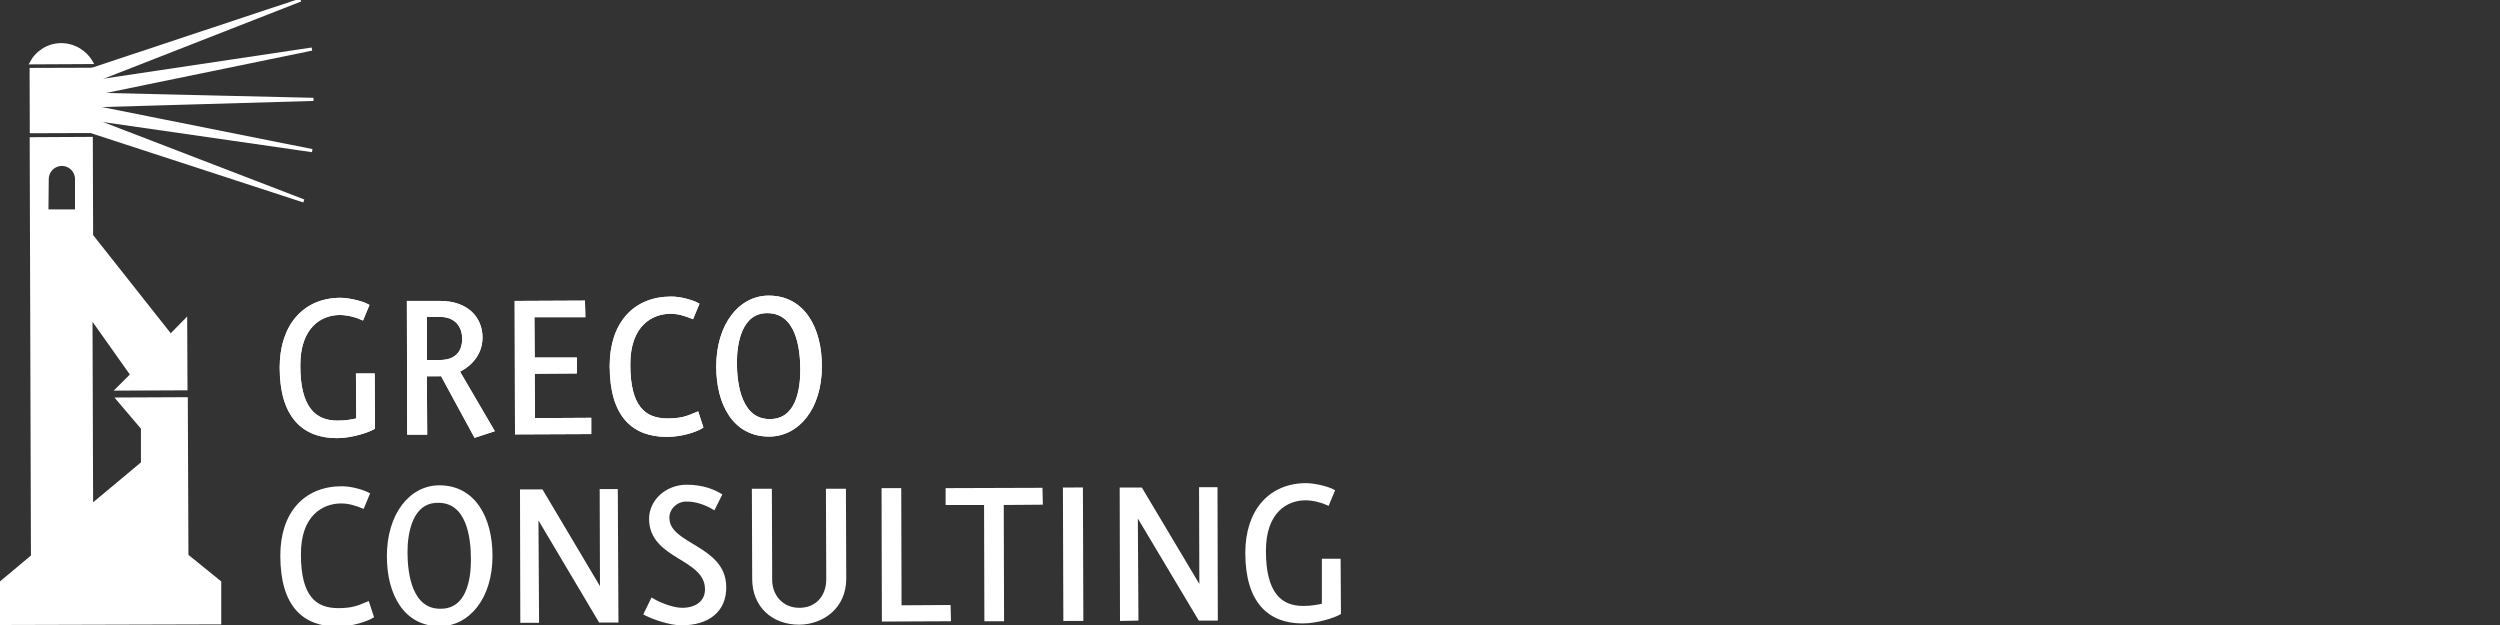 <svg width="800" height="200" viewBox="0 0 800 200" fill="none" xmlns="http://www.w3.org/2000/svg">
<rect x="0" y="0" width="800" height="200" fill="#333333" stroke="none"/>
<g clip-path="url(#clip0_56_11)">
<path d="M107.8 139.7C97.3 139.7 90 133.4 90 117.6C90 104.2 97.4 95.9 108.8 95.8C111.8 95.8 116 96.9 117.6 97.8L115.9 101.9C113.9 101 111.2 100.3 108.7 100.3C102.8 100.3 95.5 104.3 95.6 117.1C95.6 130.6 100.7 135.1 108 135.1C110.7 135.1 112.8 134.7 114.5 134.3L114.4 120H119.4L119.5 136.9C117.8 137.9 112.5 139.7 107.8 139.7Z" fill="white" stroke="white" stroke-miterlimit="10"/>
<path d="M107.8 139.7C97.3 139.7 90 133.4 90 117.6C90 104.2 97.4 95.9 108.8 95.8C111.8 95.8 116 96.9 117.6 97.8L115.9 101.9C113.9 101 111.2 100.3 108.7 100.3C102.8 100.3 95.5 104.3 95.6 117.1C95.6 130.6 100.7 135.1 108 135.1C110.7 135.1 112.8 134.7 114.5 134.3L114.4 120H119.4L119.5 136.9C117.8 137.9 112.5 139.7 107.8 139.7Z" fill="white" stroke="white" stroke-miterlimit="10"/>
<path d="M152.1 139.5L141.4 119.8C140.9 119.9 140.9 119.9 140.4 119.9H136.1L136.2 138.6H130.8L130.7 96.8H140.8C149.6 96.8 153.9 102 153.9 108C153.9 114.2 149.1 117.6 146.5 118.7L157.6 137.7L152.1 139.5ZM140.8 100.9H136.1V115.7H140.8C145.4 115.7 148.4 113.3 148.4 108.4C148.4 104.4 146 100.9 140.8 100.9Z" fill="white" stroke="white" stroke-miterlimit="10"/>
<path d="M152.1 139.5L141.4 119.8C140.9 119.9 140.9 119.9 140.4 119.9H136.1L136.2 138.6H130.8L130.7 96.8H140.8C149.6 96.8 153.9 102 153.9 108C153.9 114.2 149.1 117.6 146.5 118.7L157.6 137.7L152.1 139.5ZM140.8 100.9H136.1V115.7H140.8C145.4 115.7 148.4 113.3 148.4 108.4C148.4 104.4 146 100.9 140.8 100.9Z" fill="white" stroke="white" stroke-miterlimit="10"/>
<path d="M165.3 138.5L165.2 96.8L186.7 96.7L186.8 101H170.5L170.6 114.9H184.1V119L170.6 119.1L170.7 134.3L188.7 134.2V138.4L165.3 138.5Z" fill="white" stroke="white" stroke-miterlimit="10"/>
<path d="M165.3 138.5L165.2 96.8L186.7 96.7L186.8 101H170.5L170.6 114.9H184.1V119L170.6 119.1L170.7 134.3L188.7 134.2V138.4L165.3 138.5Z" fill="white" stroke="white" stroke-miterlimit="10"/>
<path d="M213.4 139.3C202.8 139.3 195.6 133.2 195.6 117.1C195.6 103.6 203 95.4 214.8 95.4C217.8 95.4 221.5 96.5 223.2 97.4L221.5 101.5C219.5 100.7 217.2 99.9 214.6 99.9C208.5 99.9 201.1 103.9 201.2 116.8C201.2 130.3 206.2 134.4 213.6 134.4C218.2 134.4 220 133.6 223.1 132.3L224.5 136.6C222.6 137.8 218 139.3 213.4 139.3Z" fill="white" stroke="white" stroke-miterlimit="10"/>
<path d="M213.4 139.3C202.8 139.3 195.6 133.2 195.6 117.1C195.6 103.6 203 95.4 214.8 95.4C217.8 95.4 221.5 96.5 223.2 97.4L221.5 101.5C219.5 100.7 217.2 99.9 214.6 99.9C208.5 99.9 201.1 103.9 201.2 116.8C201.2 130.3 206.2 134.4 213.6 134.4C218.2 134.4 220 133.6 223.1 132.3L224.5 136.6C222.6 137.8 218 139.3 213.4 139.3Z" fill="white" stroke="white" stroke-miterlimit="10"/>
<path d="M246.1 139.2C235 139.2 229.7 129.3 229.7 117.3C229.7 104 236.8 95.1 246 95.1C257.1 95.1 262.5 105.1 262.5 117.2C262.5 130.6 255.3 139.2 246.1 139.2ZM245.5 99.7C237 99.7 235.3 109.6 235.3 116C235.3 123.2 236.9 134.7 246.4 134.6C255.1 134.6 256.6 124.9 256.6 118.4C256.6 111.3 255.2 99.7 245.5 99.7Z" fill="white" stroke="white" stroke-miterlimit="10"/>
<path d="M246.1 139.2C235 139.2 229.7 129.3 229.7 117.3C229.7 104 236.8 95.1 246 95.1C257.1 95.1 262.5 105.1 262.5 117.2C262.5 130.6 255.3 139.2 246.1 139.2ZM245.5 99.7C237 99.7 235.3 109.6 235.3 116C235.3 123.2 236.9 134.7 246.4 134.6C255.1 134.6 256.6 124.9 256.6 118.4C256.6 111.3 255.2 99.7 245.5 99.7Z" fill="white" stroke="white" stroke-miterlimit="10"/>
<path d="M108 200C97.4 200 90.2 193.9 90.2 177.8C90.2 164.3 97.6 156.1 109.4 156.1C112.4 156.1 116.1 157.2 117.8 158.1L116.1 162.2C114.1 161.4 111.8 160.6 109.2 160.6C103.1 160.6 95.7 164.6 95.8 177.5C95.8 191 100.8 195.1 108.2 195.1C112.8 195.1 114.6 194.3 117.7 193L119.1 197.3C117.2 198.4 112.6 200 108 200Z" fill="white" stroke="white" stroke-miterlimit="10"/>
<path d="M108 200C97.4 200 90.2 193.9 90.2 177.8C90.2 164.3 97.6 156.1 109.4 156.1C112.4 156.1 116.1 157.2 117.8 158.1L116.1 162.2C114.1 161.4 111.8 160.6 109.2 160.6C103.1 160.6 95.7 164.6 95.8 177.5C95.8 191 100.8 195.1 108.2 195.1C112.8 195.1 114.6 194.3 117.7 193L119.1 197.3C117.2 198.4 112.6 200 108 200Z" fill="white" stroke="white" stroke-width="0.25" stroke-miterlimit="10"/>
<path d="M140.7 199.9C129.6 199.9 124.3 190 124.3 178C124.3 164.7 131.4 155.8 140.6 155.8C151.7 155.8 157.1 165.8 157.1 177.9C157.1 191.2 149.9 199.9 140.7 199.9ZM140.1 160.4C131.6 160.4 129.9 170.3 129.9 176.7C129.9 183.9 131.5 195.4 141 195.3C149.7 195.3 151.2 185.6 151.2 179.1C151.2 171.9 149.8 160.3 140.1 160.4Z" fill="white" stroke="white" stroke-miterlimit="10"/>
<path d="M140.7 199.9C129.6 199.9 124.3 190 124.3 178C124.3 164.7 131.4 155.8 140.6 155.8C151.7 155.8 157.1 165.8 157.1 177.9C157.1 191.2 149.9 199.9 140.7 199.9ZM140.1 160.4C131.6 160.4 129.9 170.3 129.9 176.7C129.9 183.9 131.5 195.4 141 195.3C149.7 195.3 151.2 185.6 151.2 179.1C151.2 171.9 149.8 160.3 140.1 160.4Z" fill="white" stroke="white" stroke-width="0.25" stroke-miterlimit="10"/>
<path d="M192 198.7L171.8 164.7L172 198.8H167L166.9 157.1H173.3L192.5 189.4L192.4 157H197.2L197.4 198.7H192Z" fill="white" stroke="white" stroke-miterlimit="10"/>
<path d="M192 198.7L171.8 164.7L172 198.8H167L166.9 157.1H173.3L192.5 189.4L192.4 157H197.2L197.4 198.7H192Z" fill="white" stroke="white" stroke-width="0.25" stroke-miterlimit="10"/>
<path d="M218.1 199.6C214.3 199.6 209 197.7 206.5 196.4L208.7 191.9C210.8 193.2 215.2 195 218.3 195C222.9 195 226.1 192.6 226.1 188.6C226.1 178.2 208.3 178.7 208.2 166.1C208.2 160.3 213.3 155.7 219.6 155.6C225 155.6 228.5 157.2 230.5 158.4L228.4 162.6C226.4 161.4 223 159.9 219.5 160C216.7 160 213.7 162.3 213.7 165.7C213.7 174.7 231.8 174.8 231.9 187.8C232 195.3 226.7 199.6 218.1 199.6Z" fill="white" stroke="white" stroke-miterlimit="10"/>
<path d="M218.1 199.6C214.3 199.6 209 197.7 206.5 196.4L208.7 191.9C210.8 193.2 215.2 195 218.3 195C222.9 195 226.1 192.6 226.1 188.6C226.1 178.2 208.3 178.7 208.2 166.1C208.2 160.3 213.3 155.7 219.6 155.6C225 155.6 228.5 157.2 230.5 158.4L228.4 162.6C226.4 161.4 223 159.9 219.5 160C216.7 160 213.7 162.3 213.7 165.7C213.7 174.7 231.8 174.8 231.9 187.8C232 195.3 226.7 199.6 218.1 199.6Z" fill="white" stroke="white" stroke-width="0.25" stroke-miterlimit="10"/>
<path d="M255.8 199.4C247.3 199.4 241.2 193.9 241.2 185.2L241.1 156.9H246.5L246.6 185.6C246.6 190.6 250.1 195 255.8 195C261.4 195 264.9 190.9 264.9 185.4L264.8 156.9H270.2L270.3 185.2C270.3 194.3 263.2 199.3 255.8 199.4Z" fill="white" stroke="white" stroke-miterlimit="10"/>
<path d="M255.8 199.4C247.3 199.4 241.2 193.9 241.2 185.2L241.1 156.9H246.5L246.6 185.6C246.6 190.6 250.1 195 255.8 195C261.4 195 264.9 190.9 264.9 185.4L264.8 156.9H270.2L270.3 185.2C270.3 194.3 263.2 199.3 255.8 199.4Z" fill="white" stroke="white" stroke-width="0.25" stroke-miterlimit="10"/>
<path d="M282.7 198.4L282.6 156.7H287.9L288 194.2L303.7 194.1L303.8 198.3L282.7 198.4Z" fill="white" stroke="white" stroke-miterlimit="10"/>
<path d="M282.7 198.4L282.6 156.7H287.9L288 194.2L303.7 194.1L303.8 198.3L282.7 198.4Z" fill="white" stroke="white" stroke-width="0.25" stroke-miterlimit="10"/>
<path d="M320.7 161.1L320.8 198.3H315.5L315.4 161.1H303.1V156.7L333.1 156.6L333.2 161L320.7 161.1Z" fill="white" stroke="white" stroke-miterlimit="10"/>
<path d="M320.7 161.1L320.8 198.3H315.5L315.4 161.1H303.1V156.7L333.1 156.6L333.2 161L320.7 161.1Z" fill="white" stroke="white" stroke-width="0.25" stroke-miterlimit="10"/>
<path d="M346.035 156.492L340.635 156.51L340.771 198.21L346.171 198.192L346.035 156.492Z" fill="white" stroke="white" stroke-miterlimit="10"/>
<path d="M346.035 156.492L340.635 156.51L340.771 198.21L346.171 198.192L346.035 156.492Z" fill="white" stroke="white" stroke-width="0.25" stroke-miterlimit="10"/>
<path d="M383.9 198.1L363.6 164.1L363.8 198.1L358.9 198.2L358.8 156.5H365.1L384.3 188.7L384.2 156.4H389.1L389.2 198.1H383.9Z" fill="white" stroke="white" stroke-miterlimit="10"/>
<path d="M383.9 198.1L363.6 164.1L363.8 198.1L358.9 198.2L358.8 156.5H365.1L384.3 188.7L384.2 156.4H389.1L389.2 198.1H383.9Z" fill="white" stroke="white" stroke-width="0.25" stroke-miterlimit="10"/>
<path d="M416.8 199C406.3 199 399 192.7 399 176.9C399 163.5 406.4 155.2 417.8 155.1C420.8 155.1 425 156.2 426.6 157.1L424.9 161.2C422.9 160.3 420.2 159.6 417.7 159.6C411.8 159.6 404.5 163.6 404.6 176.4C404.6 189.9 409.7 194.4 417 194.4C419.7 194.4 421.8 194 423.5 193.6V179.3H428.5L428.6 196.2C426.9 197.2 421.5 199 416.8 199Z" fill="white" stroke="white" stroke-miterlimit="10"/>
<path d="M416.8 199C406.3 199 399 192.7 399 176.9C399 163.5 406.4 155.2 417.8 155.1C420.8 155.1 425 156.2 426.6 157.1L424.9 161.2C422.9 160.3 420.2 159.6 417.7 159.6C411.8 159.6 404.5 163.6 404.6 176.4C404.6 189.9 409.7 194.4 417 194.4C419.7 194.4 421.8 194 423.5 193.6V179.3H428.5L428.6 196.2C426.9 197.2 421.5 199 416.8 199Z" fill="white" stroke="white" stroke-width="0.25" stroke-miterlimit="10"/>
<path d="M19.6 14.3C15.4 14.3 11.8 16.7 10 20.1L29.3 20C27.4 16.6 23.7 14.3 19.6 14.3Z" fill="white" stroke="white" stroke-miterlimit="10"/>
<path d="M10 44.4L10.4 178L0 186.7V199.5L70.3 199.3V186.3L59.8 177.8L59.6 127.6L37.7 127.7L45.6 137V148.2L29.3 161.8L29.1 101.4L42.2 119.9L37.6 124.5L59.5 124.4L59.4 102.5L54.6 107.4L29.3 75.4L29.2 44.3L10 44.4ZM15.1 57.3C15.1 54.7 17.2 52.6 19.8 52.6C22.4 52.6 24.5 54.7 24.5 57.3V67.5H15L15.1 57.3Z" fill="white" stroke="white" stroke-miterlimit="10"/>
<path d="M100.3 31.8L27.6 33.9L27.5 30.1L100.3 31.8Z" fill="white" stroke="white" stroke-miterlimit="10"/>
<path d="M99.9 48.2L27.7 37.8L28.3 33.9L99.9 48.2Z" fill="white" stroke="white" stroke-miterlimit="10"/>
<path d="M97.2 64.3L27.3 41.5L28.6 37.9L97.2 64.3Z" fill="white" stroke="white" stroke-miterlimit="10"/>
<path d="M99.8 15.7L28.3 30.4L27.6 26.5L99.8 15.7Z" fill="white" stroke="white" stroke-miterlimit="10"/>
<path d="M96.2 0L27.7 26.8L26.4 23.2L96.2 0Z" fill="white" stroke="white" stroke-miterlimit="10"/>
<path d="M29.269 22.169L9.969 22.231L10.033 42.131L29.333 42.069L29.269 22.169Z" fill="white" stroke="white" stroke-miterlimit="10"/>
</g>
<defs>
<clipPath id="clip0_56_11">
<rect width="800" height="200" fill="white"/>
</clipPath>
</defs>
</svg>
